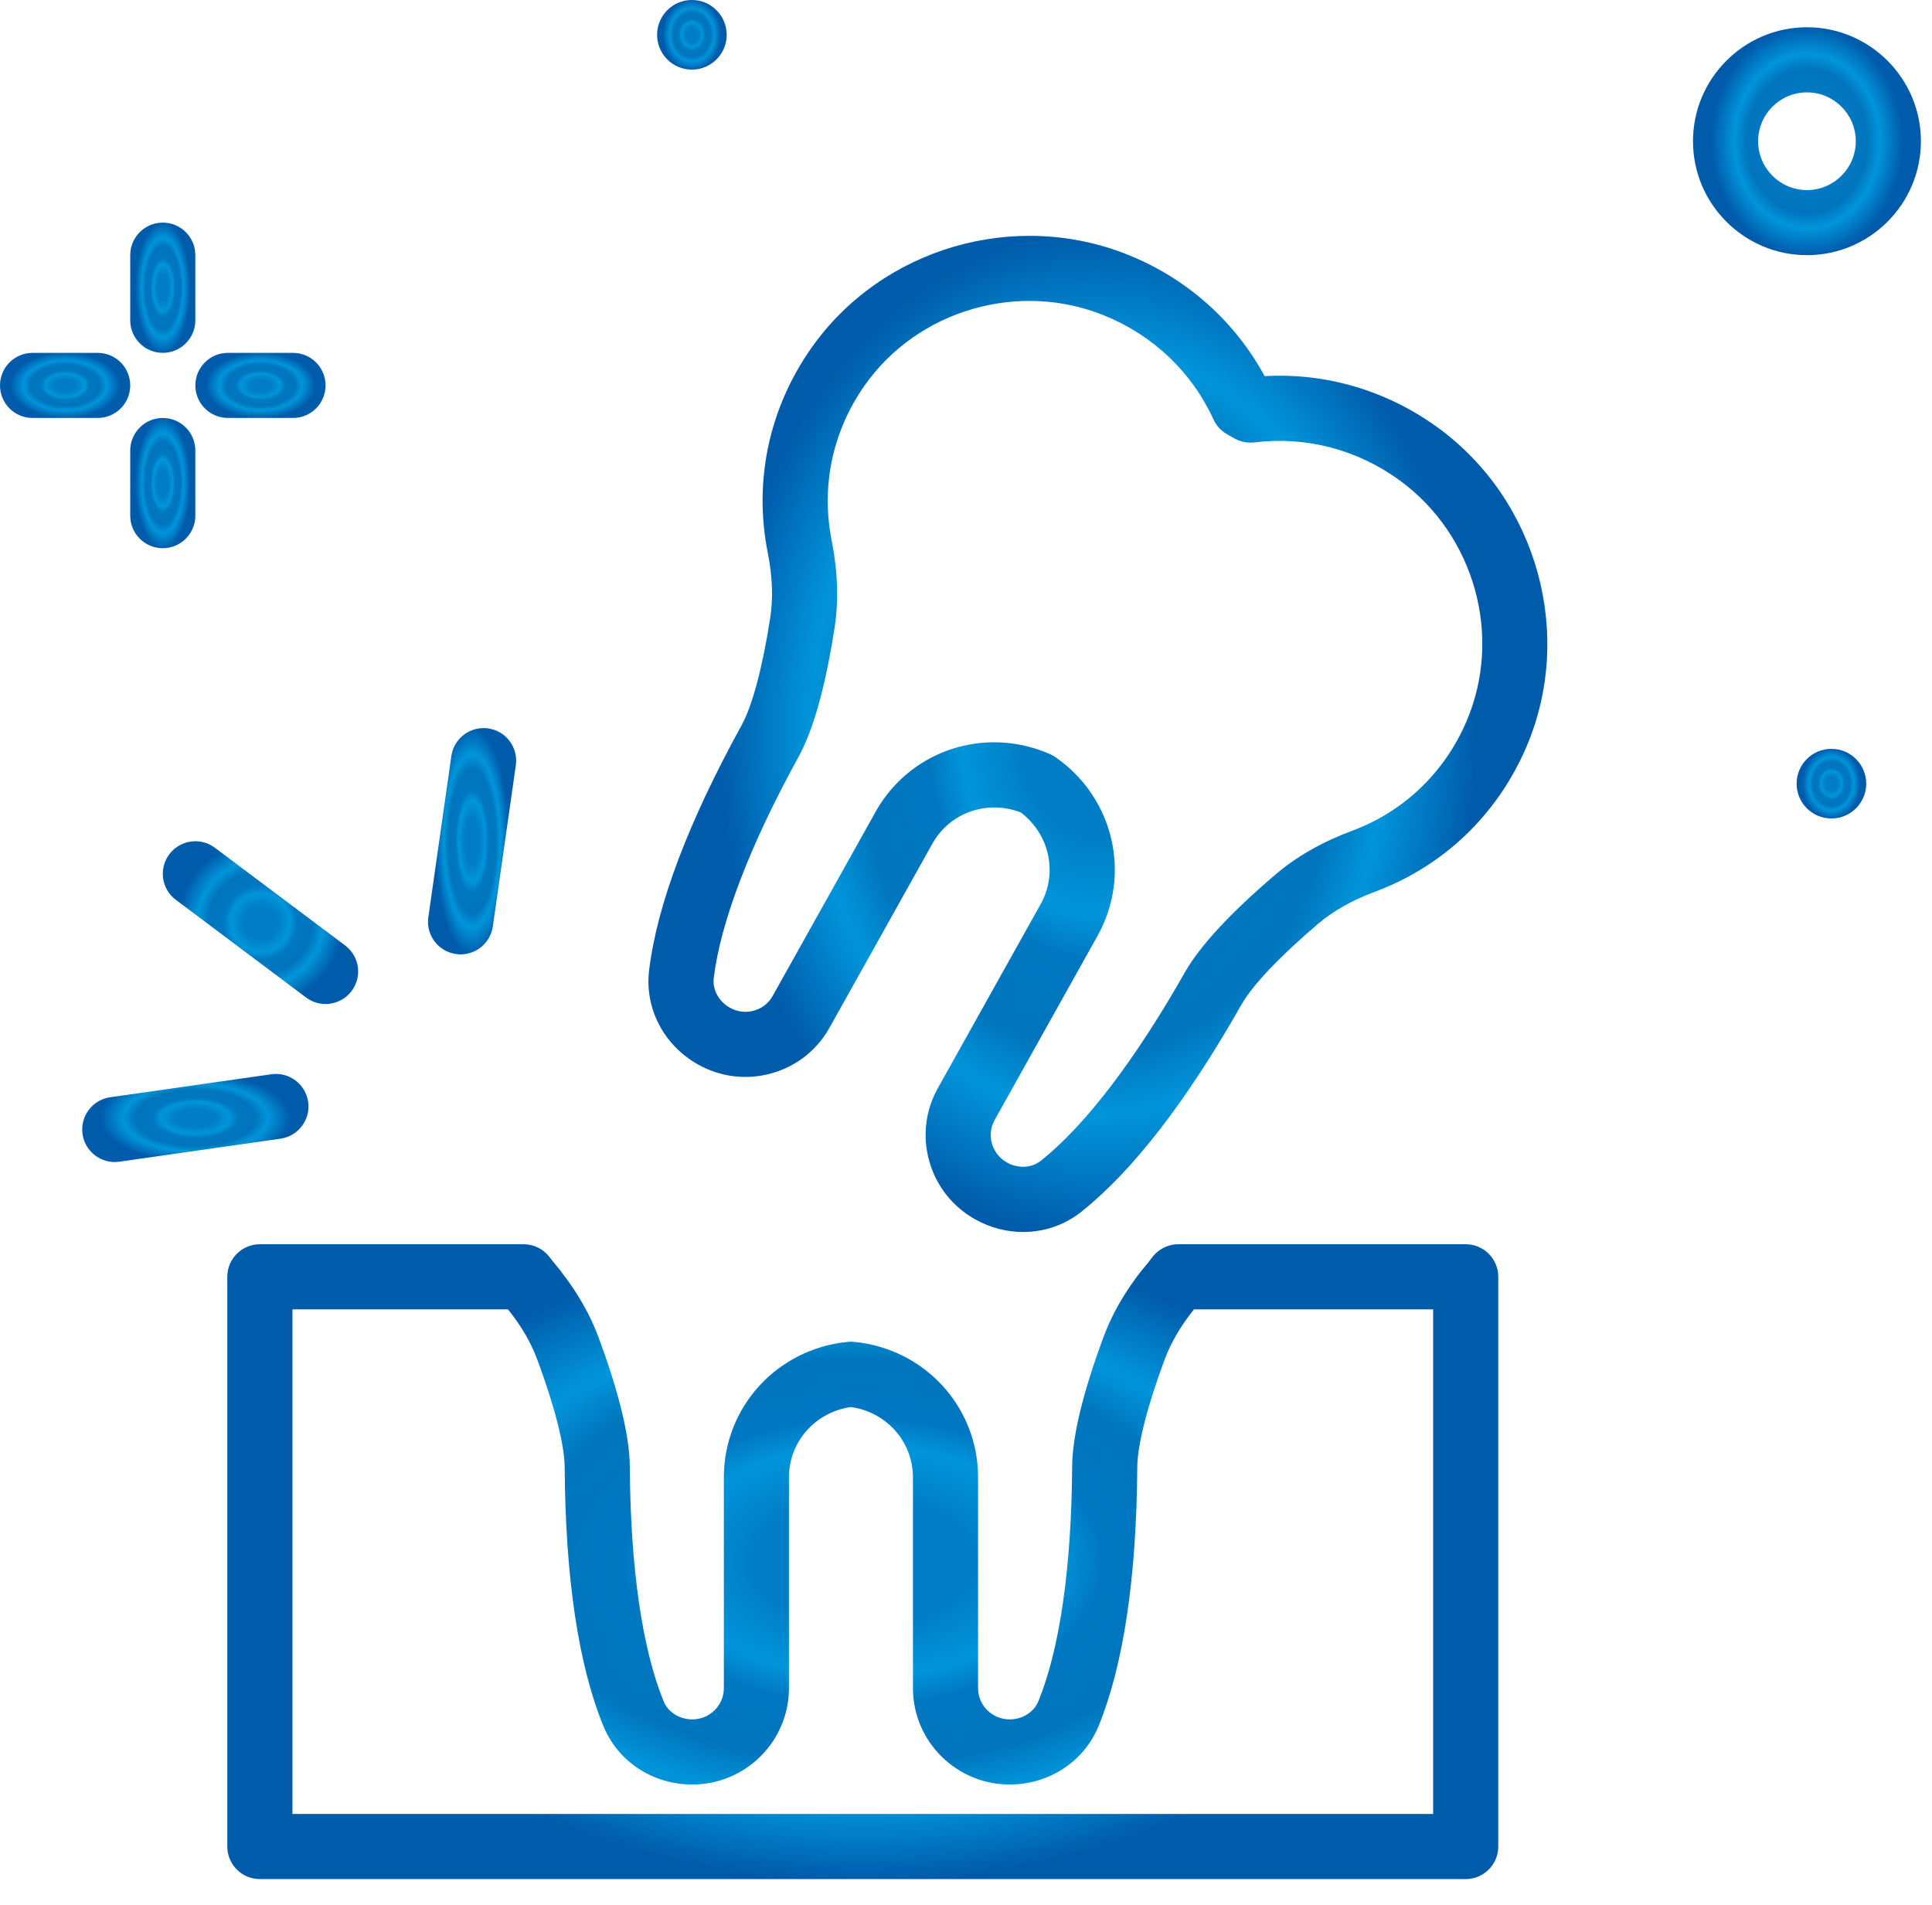 <svg
                  width="72"
                  height="71"
                  viewBox="0 0 72 71"
                  fill="none"
                  xmlns="http://www.w3.org/2000/svg"
                >
                  <path
                    d="M25.785 2.594C26.501 2.594 27.082 2.014 27.082 1.297C27.082 0.581 26.501 0 25.785 0C25.068 0 24.488 0.581 24.488 1.297C24.488 2.014 25.069 2.594 25.785 2.594Z"
                    fill="url(#paint0_radial)"
                  />
                  <path
                    d="M6.067 13.149C6.737 13.149 7.28 12.606 7.28 11.936V9.509C7.28 8.839 6.737 8.296 6.067 8.296C5.396 8.296 4.853 8.839 4.853 9.509V11.936C4.853 12.606 5.396 13.149 6.067 13.149Z"
                    fill="url(#paint1_radial)"
                  />
                  <path
                    d="M7.28 19.216V16.79C7.28 16.119 6.737 15.576 6.067 15.576C5.396 15.576 4.853 16.119 4.853 16.79V19.216C4.853 19.886 5.396 20.43 6.067 20.43C6.737 20.43 7.28 19.886 7.28 19.216Z"
                    fill="url(#paint2_radial)"
                  />
                  <path
                    d="M4.853 14.363C4.853 13.693 4.311 13.15 3.64 13.15H1.213C0.543 13.15 0 13.693 0 14.363C0 15.033 0.543 15.576 1.213 15.576H3.64C4.311 15.576 4.853 15.033 4.853 14.363Z"
                    fill="url(#paint3_radial)"
                  />
                  <path
                    d="M8.493 15.576H10.92C11.591 15.576 12.133 15.033 12.133 14.363C12.133 13.693 11.591 13.15 10.92 13.15H8.493C7.823 13.15 7.28 13.693 7.28 14.363C7.28 15.033 7.823 15.576 8.493 15.576Z"
                    fill="url(#paint4_radial)"
                  />
                  <path
                    d="M67.34 1.016C64.999 1.016 63.093 2.921 63.093 5.263C63.093 7.604 64.999 9.509 67.34 9.509C69.681 9.509 71.587 7.604 71.587 5.263C71.587 2.921 69.681 1.016 67.34 1.016ZM67.34 7.083C66.336 7.083 65.52 6.267 65.52 5.263C65.52 4.259 66.336 3.443 67.34 3.443C68.344 3.443 69.16 4.259 69.16 5.263C69.16 6.267 68.344 7.083 67.34 7.083Z"
                    fill="url(#paint5_radial)"
                  />
                  <path
                    d="M68.251 27.907C67.535 27.907 66.954 28.488 66.954 29.204C66.954 29.921 67.535 30.501 68.251 30.501C68.968 30.501 69.549 29.92 69.549 29.204C69.549 28.488 68.968 27.907 68.251 27.907Z"
                    fill="url(#paint6_radial)"
                  />
                  <path
                    d="M53.596 15.943C51.703 14.562 49.424 13.885 47.129 14.018C46.031 11.99 44.266 10.406 42.098 9.52C37.846 7.779 32.861 9.233 30.236 12.97C28.657 15.217 28.081 17.93 28.613 20.605C28.79 21.493 28.818 22.286 28.703 23.028C28.416 24.881 28.036 26.303 27.635 27.032C25.646 30.649 24.487 33.72 24.191 36.155C24.017 37.574 24.735 38.955 26.019 39.673C26.858 40.141 27.828 40.257 28.753 39.999C29.68 39.739 30.447 39.135 30.915 38.297L34.748 31.439C35.397 30.278 36.796 29.793 38.044 30.278C39.11 31.086 39.431 32.533 38.783 33.693L34.951 40.551C34.483 41.389 34.37 42.36 34.635 43.285C34.899 44.207 35.506 44.973 36.346 45.443C36.908 45.757 37.523 45.912 38.129 45.912C38.907 45.912 39.672 45.658 40.3 45.157C42.222 43.626 44.228 41.029 46.264 37.441C46.675 36.717 47.687 35.648 49.115 34.432C49.678 33.952 50.388 33.55 51.222 33.239C53.782 32.289 55.79 30.377 56.876 27.854C58.682 23.659 57.303 18.65 53.596 15.943ZM54.646 26.894C53.825 28.802 52.31 30.247 50.377 30.965C49.274 31.375 48.319 31.92 47.54 32.585C45.855 34.02 44.716 35.251 44.153 36.242C42.297 39.514 40.442 41.941 38.787 43.259C38.447 43.53 37.941 43.554 37.529 43.324C37.253 43.17 37.054 42.919 36.967 42.618C36.882 42.319 36.918 42.006 37.069 41.736L40.901 34.877C42.181 32.587 41.505 29.723 39.331 28.214C39.266 28.17 39.197 28.132 39.126 28.1C38.449 27.804 37.743 27.662 37.05 27.662C35.26 27.662 33.551 28.605 32.629 30.256L28.796 37.114C28.646 37.384 28.398 37.579 28.098 37.663C27.796 37.746 27.48 37.71 27.203 37.555C26.789 37.324 26.546 36.88 26.599 36.45C26.854 34.352 27.948 31.5 29.761 28.202C30.31 27.203 30.762 25.588 31.101 23.401C31.259 22.389 31.222 21.29 30.993 20.134C30.592 18.114 31.027 16.066 32.222 14.366C34.203 11.547 37.972 10.453 41.178 11.767C42.984 12.505 44.422 13.878 45.224 15.632C45.331 15.866 45.509 16.061 45.735 16.186L46.012 16.342C46.237 16.467 46.497 16.516 46.754 16.487C48.667 16.25 50.589 16.753 52.165 17.904C54.966 19.948 56.01 23.729 54.646 26.894Z"
                    fill="url(#paint7_radial)"
                  />
                  <path
                    d="M54.622 46.368H43.912C43.545 46.368 43.198 46.534 42.968 46.819L42.816 47.018C42.055 47.91 41.486 48.853 41.128 49.818C40.358 51.892 39.963 53.522 39.956 54.662C39.93 58.427 39.494 61.451 38.695 63.404C38.531 63.805 38.1 64.075 37.627 64.075C36.977 64.075 36.45 63.554 36.45 62.913V55.056C36.45 52.434 34.464 50.262 31.83 50.006C31.752 49.998 31.674 49.998 31.596 50.006C28.962 50.263 26.976 52.434 26.976 55.056V62.913C26.976 63.554 26.449 64.075 25.799 64.075C25.326 64.075 24.896 63.805 24.733 63.404C23.932 61.446 23.495 58.424 23.471 54.662C23.464 53.524 23.069 51.894 22.298 49.818C21.941 48.857 21.374 47.916 20.555 46.945C20.548 46.935 20.474 46.838 20.466 46.829C20.236 46.538 19.886 46.368 19.515 46.368H9.684C9.013 46.368 8.471 46.911 8.471 47.581V68.812C8.471 69.483 9.013 70.026 9.684 70.026H54.622C55.293 70.026 55.836 69.483 55.836 68.812V47.581C55.836 46.911 55.293 46.368 54.622 46.368ZM53.409 67.6H10.898V48.795H18.931C19.429 49.415 19.786 50.028 20.022 50.663C20.675 52.422 21.038 53.848 21.044 54.678C21.07 58.804 21.556 62.05 22.486 64.323C23.027 65.647 24.327 66.502 25.799 66.502C27.786 66.502 29.402 64.892 29.402 62.913V55.057C29.402 53.728 30.387 52.621 31.712 52.435C33.038 52.621 34.023 53.728 34.023 55.057V62.913C34.023 64.892 35.639 66.502 37.626 66.502C39.097 66.502 40.397 65.648 40.941 64.324C41.868 62.054 42.354 58.809 42.383 54.678C42.389 53.846 42.75 52.42 43.403 50.664C43.636 50.037 44.002 49.41 44.495 48.795H53.409V67.6H53.409Z"
                    fill="url(#paint8_radial)"
                  />
                  <path
                    d="M6.31 31.834C5.907 32.371 6.016 33.131 6.553 33.533L11.406 37.173C11.624 37.337 11.879 37.416 12.132 37.416C12.502 37.416 12.866 37.248 13.104 36.931C13.507 36.395 13.398 35.634 12.861 35.232L8.008 31.592C7.473 31.189 6.712 31.3 6.31 31.834Z"
                    fill="url(#paint9_radial)"
                  />
                  <path
                    d="M11.484 41.062C11.389 40.399 10.771 39.938 10.111 40.033L4.106 40.89C3.442 40.985 2.981 41.6 3.076 42.263C3.162 42.868 3.681 43.305 4.276 43.305C4.333 43.305 4.391 43.3 4.449 43.292L10.454 42.434C11.118 42.34 11.579 41.725 11.484 41.062Z"
                    fill="url(#paint10_radial)"
                  />
                  <path
                    d="M16.993 35.553C17.051 35.562 17.109 35.566 17.166 35.566C17.761 35.566 18.279 35.129 18.366 34.524L19.224 28.518C19.318 27.854 18.858 27.24 18.194 27.145C17.53 27.051 16.915 27.512 16.821 28.174L15.963 34.181C15.868 34.844 16.329 35.459 16.993 35.553Z"
                    fill="url(#paint11_radial)"
                  />
                  <defs>
                    <radialGradient
                      id="paint0_radial"
                      cx="0"
                      cy="0"
                      r="1"
                      gradientUnits="userSpaceOnUse"
                      gradientTransform="translate(25.785 1.297) scale(1.091 1.305)"
                    >
                      <stop stop-color="#007DC4" />
                      <stop offset="0.2" stop-color="#007DC4" />
                      <stop offset="0.36" stop-color="#0095DA" />
                      <stop offset="0.45" stop-color="#0078C1" />
                      <stop offset="0.63" stop-color="#0075BD" />
                      <stop offset="0.76" stop-color="#0095DA" />
                      <stop offset="1" stop-color="#005CAB" />
                    </radialGradient>
                    <radialGradient
                      id="paint1_radial"
                      cx="0"
                      cy="0"
                      r="1"
                      gradientUnits="userSpaceOnUse"
                      gradientTransform="translate(6.067 10.723) scale(1.02 2.441)"
                    >
                      <stop stop-color="#007DC4" />
                      <stop offset="0.2" stop-color="#007DC4" />
                      <stop offset="0.36" stop-color="#0095DA" />
                      <stop offset="0.45" stop-color="#0078C1" />
                      <stop offset="0.63" stop-color="#0075BD" />
                      <stop offset="0.76" stop-color="#0095DA" />
                      <stop offset="1" stop-color="#005CAB" />
                    </radialGradient>
                    <radialGradient
                      id="paint2_radial"
                      cx="0"
                      cy="0"
                      r="1"
                      gradientUnits="userSpaceOnUse"
                      gradientTransform="translate(6.067 18.003) scale(1.02 2.441)"
                    >
                      <stop stop-color="#007DC4" />
                      <stop offset="0.2" stop-color="#007DC4" />
                      <stop offset="0.36" stop-color="#0095DA" />
                      <stop offset="0.45" stop-color="#0078C1" />
                      <stop offset="0.63" stop-color="#0075BD" />
                      <stop offset="0.76" stop-color="#0095DA" />
                      <stop offset="1" stop-color="#005CAB" />
                    </radialGradient>
                    <radialGradient
                      id="paint3_radial"
                      cx="0"
                      cy="0"
                      r="1"
                      gradientUnits="userSpaceOnUse"
                      gradientTransform="translate(2.427 14.363) scale(2.04 1.22)"
                    >
                      <stop stop-color="#007DC4" />
                      <stop offset="0.2" stop-color="#007DC4" />
                      <stop offset="0.36" stop-color="#0095DA" />
                      <stop offset="0.45" stop-color="#0078C1" />
                      <stop offset="0.63" stop-color="#0075BD" />
                      <stop offset="0.76" stop-color="#0095DA" />
                      <stop offset="1" stop-color="#005CAB" />
                    </radialGradient>
                    <radialGradient
                      id="paint4_radial"
                      cx="0"
                      cy="0"
                      r="1"
                      gradientUnits="userSpaceOnUse"
                      gradientTransform="translate(9.707 14.363) scale(2.04 1.22)"
                    >
                      <stop stop-color="#007DC4" />
                      <stop offset="0.2" stop-color="#007DC4" />
                      <stop offset="0.36" stop-color="#0095DA" />
                      <stop offset="0.45" stop-color="#0078C1" />
                      <stop offset="0.63" stop-color="#0075BD" />
                      <stop offset="0.76" stop-color="#0095DA" />
                      <stop offset="1" stop-color="#005CAB" />
                    </radialGradient>
                    <radialGradient
                      id="paint5_radial"
                      cx="0"
                      cy="0"
                      r="1"
                      gradientUnits="userSpaceOnUse"
                      gradientTransform="translate(67.34 5.263) scale(3.57 4.272)"
                    >
                      <stop stop-color="#007DC4" />
                      <stop offset="0.2" stop-color="#007DC4" />
                      <stop offset="0.36" stop-color="#0095DA" />
                      <stop offset="0.45" stop-color="#0078C1" />
                      <stop offset="0.63" stop-color="#0075BD" />
                      <stop offset="0.76" stop-color="#0095DA" />
                      <stop offset="1" stop-color="#005CAB" />
                    </radialGradient>
                    <radialGradient
                      id="paint6_radial"
                      cx="0"
                      cy="0"
                      r="1"
                      gradientUnits="userSpaceOnUse"
                      gradientTransform="translate(68.251 29.204) scale(1.091 1.305)"
                    >
                      <stop stop-color="#007DC4" />
                      <stop offset="0.2" stop-color="#007DC4" />
                      <stop offset="0.36" stop-color="#0095DA" />
                      <stop offset="0.45" stop-color="#0078C1" />
                      <stop offset="0.63" stop-color="#0075BD" />
                      <stop offset="0.76" stop-color="#0095DA" />
                      <stop offset="1" stop-color="#005CAB" />
                    </radialGradient>
                    <radialGradient
                      id="paint7_radial"
                      cx="0"
                      cy="0"
                      r="1"
                      gradientUnits="userSpaceOnUse"
                      gradientTransform="translate(40.915 27.351) scale(14.083 18.671)"
                    >
                      <stop stop-color="#007DC4" />
                      <stop offset="0.2" stop-color="#007DC4" />
                      <stop offset="0.36" stop-color="#0095DA" />
                      <stop offset="0.45" stop-color="#0078C1" />
                      <stop offset="0.63" stop-color="#0075BD" />
                      <stop offset="0.76" stop-color="#0095DA" />
                      <stop offset="1" stop-color="#005CAB" />
                    </radialGradient>
                    <radialGradient
                      id="paint8_radial"
                      cx="0"
                      cy="0"
                      r="1"
                      gradientUnits="userSpaceOnUse"
                      gradientTransform="translate(32.153 58.197) scale(19.912 11.899)"
                    >
                      <stop stop-color="#007DC4" />
                      <stop offset="0.2" stop-color="#007DC4" />
                      <stop offset="0.36" stop-color="#0095DA" />
                      <stop offset="0.45" stop-color="#0078C1" />
                      <stop offset="0.63" stop-color="#0075BD" />
                      <stop offset="0.76" stop-color="#0095DA" />
                      <stop offset="1" stop-color="#005CAB" />
                    </radialGradient>
                    <radialGradient
                      id="paint9_radial"
                      cx="0"
                      cy="0"
                      r="1"
                      gradientUnits="userSpaceOnUse"
                      gradientTransform="translate(9.707 34.383) scale(3.061 3.051)"
                    >
                      <stop stop-color="#007DC4" />
                      <stop offset="0.2" stop-color="#007DC4" />
                      <stop offset="0.36" stop-color="#0095DA" />
                      <stop offset="0.45" stop-color="#0078C1" />
                      <stop offset="0.63" stop-color="#0075BD" />
                      <stop offset="0.76" stop-color="#0095DA" />
                      <stop offset="1" stop-color="#005CAB" />
                    </radialGradient>
                    <radialGradient
                      id="paint10_radial"
                      cx="0"
                      cy="0"
                      r="1"
                      gradientUnits="userSpaceOnUse"
                      gradientTransform="translate(7.28 41.663) scale(3.545 1.652)"
                    >
                      <stop stop-color="#007DC4" />
                      <stop offset="0.2" stop-color="#007DC4" />
                      <stop offset="0.36" stop-color="#0095DA" />
                      <stop offset="0.45" stop-color="#0078C1" />
                      <stop offset="0.63" stop-color="#0075BD" />
                      <stop offset="0.76" stop-color="#0095DA" />
                      <stop offset="1" stop-color="#005CAB" />
                    </radialGradient>
                    <radialGradient
                      id="paint11_radial"
                      cx="0"
                      cy="0"
                      r="1"
                      gradientUnits="userSpaceOnUse"
                      gradientTransform="translate(17.593 31.349) scale(1.381 4.241)"
                    >
                      <stop stop-color="#007DC4" />
                      <stop offset="0.2" stop-color="#007DC4" />
                      <stop offset="0.36" stop-color="#0095DA" />
                      <stop offset="0.45" stop-color="#0078C1" />
                      <stop offset="0.63" stop-color="#0075BD" />
                      <stop offset="0.76" stop-color="#0095DA" />
                      <stop offset="1" stop-color="#005CAB" />
                    </radialGradient>
                  </defs>
                </svg>